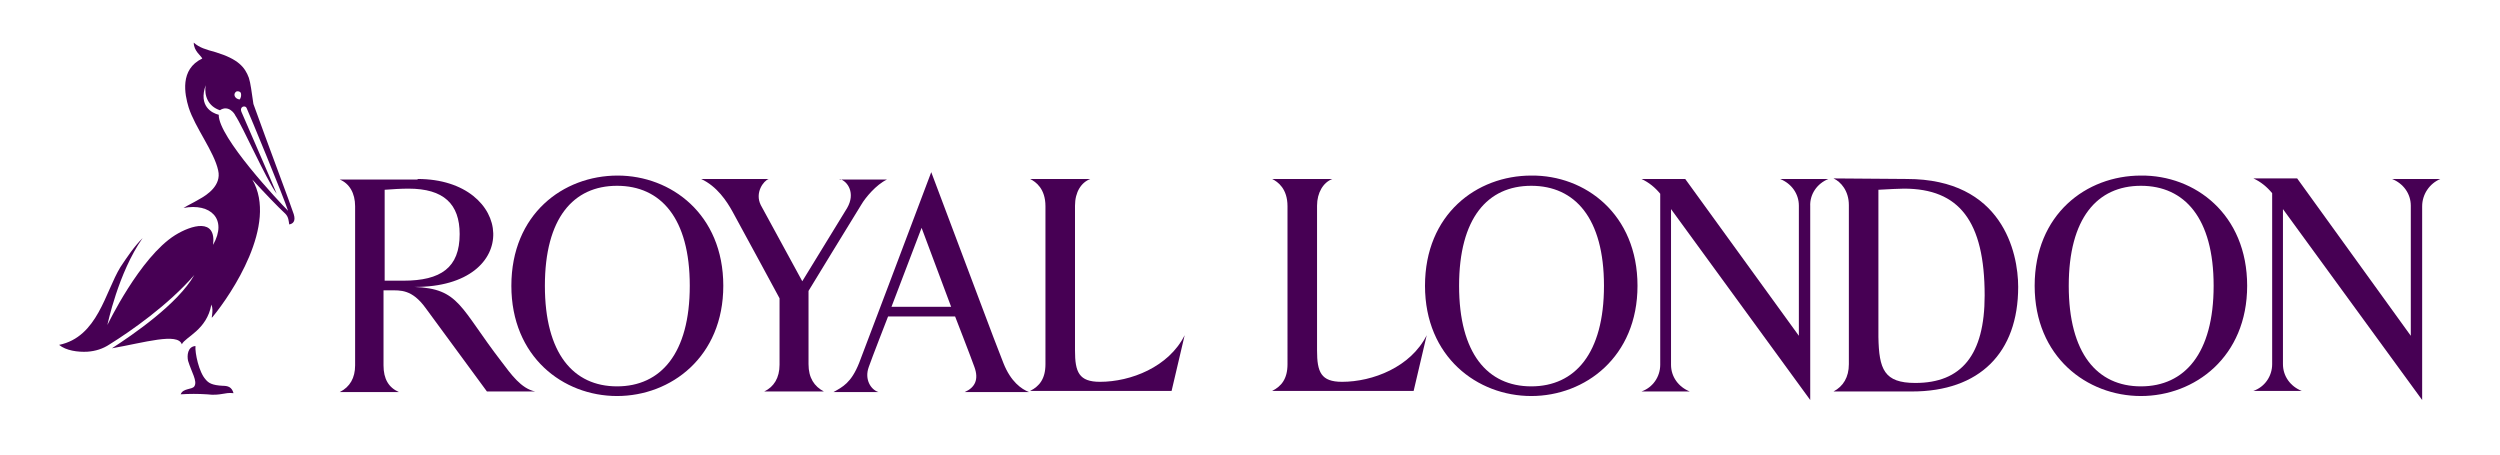<?xml version="1.0" encoding="utf-8"?>
<!-- Generator: Adobe Illustrator 27.0.0, SVG Export Plug-In . SVG Version: 6.00 Build 0)  -->
<svg version="1.1" xmlns="http://www.w3.org/2000/svg" xmlns:xlink="http://www.w3.org/1999/xlink" x="0px" y="0px"
	 viewBox="0 0 440 80" style="enable-background:new 0 0 440 80;" xml:space="preserve">
<style type="text/css">
	.st0{fill:#470054;}
</style>
<g id="Layer_1">
</g>
<g id="Layer_2">
	<g>
		<path class="st0" d="M234.5,31.5c-1.6,0.6-2.7,2.4-2.7,4.7v25.5c0,3.8,0.7,5.5,4.4,5.5c5.4,0,12.1-2.6,14.9-8.2
			c-1,4.3-2.3,9.8-2.3,9.8h-24.9c1.6-0.8,2.7-2.1,2.7-4.7V36.3c0-3.1-1.7-4.3-2.7-4.8L234.5,31.5z"/>
		<path class="st0" d="M321.8,31.5h-8.5c2,0.8,3.3,2.6,3.3,4.7v22.9l-20-27.6h-7.7c1.3,0.6,2.4,1.5,3.3,2.6v30.1
			c0,2.1-1.3,4-3.3,4.7h8.5c-2-0.8-3.3-2.6-3.3-4.7V36.8l24.5,33.6V36.3C318.5,34.2,319.8,32.3,321.8,31.5z"/>
		<path class="st0" d="M191.9,31.5c-1.6,0.6-2.7,2.3-2.7,4.7v25.5c0,3.8,0.7,5.5,4.4,5.5c5.4,0,12.1-2.6,14.9-8.2
			c-1,4.3-2.3,9.8-2.3,9.8h-24.9c1.6-0.8,2.7-2.1,2.7-4.7V36.3c0-3.1-1.7-4.3-2.7-4.8H191.9z"/>
		<path class="st0" d="M176.6,63.9c-1.8-4.5-5.4-14.3-12.7-33.6c-4.5,11.9-11.3,30-12.7,33.6c-1.4,3.5-2.9,4.2-4.5,5.1h7.9
			c-1.3-0.4-2.5-2.2-1.7-4.4c0.4-1.2,3.4-8.9,3.4-8.9h11.8c0,0,2.8,7.2,3.4,8.9c0.8,2.2,0.1,3.6-1.7,4.4h11.3
			C179.8,68.5,177.9,67.2,176.6,63.9 M156.9,54l5.3-13.9l5.2,13.9H156.9z"/>
		<path class="st0" d="M147.8,31.5c1.4,0.4,2.8,2.5,1.3,5.1l-7.9,12.9c0,0-6.3-11.6-7.3-13.4c-1.1-2.2,0.5-4.3,1.4-4.6h-11.9
			c2.8,1.3,4.5,3.9,5.5,5.7c1.6,2.9,8.3,15.3,8.3,15.3v11.7c0,2.3-1,3.9-2.7,4.7h10.5c-1.7-0.9-2.7-2.4-2.7-4.8V51.2
			c0,0,7.8-12.8,9.3-15.2c0.7-1.2,2.6-3.5,4.5-4.4H147.8z"/>
		<path class="st0" d="M95.9,50.3c0,11.9,5,17.7,12.7,17.7s12.8-5.8,12.8-17.7s-5.1-17.6-12.8-17.6S95.9,38.4,95.9,50.3 M127.3,50.3
			c0,12.5-9.2,19.4-18.7,19.4S90,62.8,90,50.3c0-12.6,9.1-19.4,18.7-19.4C118.1,30.9,127.3,37.7,127.3,50.3"/>
		<path class="st0" d="M256.8,50.3c0,11.9,5,17.7,12.7,17.7s12.8-5.8,12.8-17.7s-5.1-17.6-12.8-17.6S256.8,38.4,256.8,50.3
			 M288.2,50.3c0,12.5-9.2,19.4-18.7,19.4s-18.7-6.9-18.7-19.4c0-12.6,9.1-19.4,18.7-19.4C279,30.8,288.2,37.7,288.2,50.3"/>
		<path class="st0" d="M364.1,50.3c0,11.9,5,17.7,12.7,17.7s12.8-5.8,12.8-17.7s-5.1-17.6-12.8-17.6S364.1,38.4,364.1,50.3
			 M395.5,50.3c0,12.5-9.2,19.4-18.7,19.4s-18.7-6.9-18.7-19.4c0-12.6,9.1-19.4,18.7-19.4C386.3,30.8,395.5,37.7,395.5,50.3"/>
		<path class="st0" d="M73.5,31.5c17,0,18.7,19.1-0.6,19c8,0.3,8,3.6,15.4,13.2c1.6,2.1,3.4,4.7,5.9,5.2h-8.5L74.9,54.2
			c-2.4-3.3-4.4-3.1-6.3-3.1c-1.2,0-1.1,0-1.1,0v13.2c0,2.4,0.9,3.9,2.7,4.7H59.8c1.8-0.9,2.7-2.5,2.7-4.7V36.3c0-2.3-1-4-2.7-4.7
			H73.5z M67.7,49.4h3.3c6.6,0,9.9-2.3,9.9-8.2c0-5.3-2.8-8-9-8c-1.4,0-2.8,0.1-4.2,0.2V49.4z"/>
		<path class="st0" d="M429.5,31.5H421c2,0.8,3.3,2.6,3.3,4.7v22.9l-20-27.7h-7.7c1.3,0.6,2.4,1.5,3.3,2.6v30.1c0,2.1-1.3,4-3.3,4.7
			h8.5c-2-0.8-3.3-2.6-3.3-4.7V36.8l24.5,33.6V36.3C426.3,34.2,427.6,32.3,429.5,31.5z"/>
		<path class="st0" d="M335.6,31.5c16.8,0,19.6,12.9,19.6,19c0,11.6-6.8,18.4-18.7,18.4h-13.8c1.7-0.9,2.7-2.5,2.7-4.8v-28
			c0-2.5-1.4-4.1-2.7-4.7L335.6,31.5 M337.1,67.4c8.1,0,12.2-4.9,12.2-15.4c0-13.1-4.5-18.8-14.2-18.8c-1,0-2.5,0.1-4.5,0.2v25.9
			C330.7,65,331.6,67.4,337.1,67.4"/>
		<path class="st0" d="M39.2,67.9c-1.9-0.1-2.5-0.5-3-1.1c-1.2-1.3-1.9-4.7-1.8-5.9c-1.4,0.1-1.5,1.7-1.3,2.6c0.6,2,1.7,3.6,1.1,4.5
			c-0.4,0.6-2,0.3-2.4,1.4c1.5-0.1,3.1-0.1,4.6,0c2.5,0.3,3.1-0.4,4.7-0.2C40.8,68.1,40.1,67.9,39.2,67.9z M51.7,37.7
			C51.2,36.1,47,25,44.6,18.3c-0.3-2-0.5-3.7-0.8-4.6c-0.7-1.9-1.9-3.3-5.8-4.5c-1.8-0.5-2.9-0.8-3.9-1.7c0,1.5,1.3,2.3,1.5,2.8
			c-4,1.9-3.1,6.3-2.4,8.6c1.1,3.5,4.5,7.8,5.2,11.1c0.6,2.6-1.9,4.3-3.4,5.1c-1,0.6-1.9,1-2.7,1.5c4.7-0.9,7.8,1.9,5.2,6.5
			c0.6-4.8-3.8-3.5-6.7-1.7c-6.2,3.9-11.9,15.8-11.9,15.8s1.9-9.2,6.2-15.3c-1.5,1.5-2.7,3.3-3.9,5.1c-2.7,4.4-4,12.3-10.8,13.7
			c1.2,1,3.3,1.3,5,1.2c1.4-0.1,2.7-0.5,3.9-1.3c3.7-2.3,10.3-6.9,14.9-12.2c-2.9,5.1-10.8,10.5-14.5,12.9c5.7-1,11.6-2.8,12.3-0.7
			c0.6-1.3,4.4-2.5,5.2-7c0.5,1.2-0.2,2.7,0.2,2.2c3.3-4,11.6-16.3,7-24.2c2.2,2.4,4.7,5,5.8,6c0.6,0.6,0.6,1.3,0.7,1.9
			C51.5,39.4,52.1,39,51.7,37.7z M41.6,16.1c0.3-0.1,0.7,0,0.8,0.3c0.1,0.4,0,0.8-0.2,1.1c-0.4,0-0.8-0.3-0.9-0.6
			C41.2,16.6,41.3,16.3,41.6,16.1z M38.5,20.2c-1.2-0.3-3.6-1.5-2.3-5.2c-0.3,1.8,0.4,3.7,2.5,4.4c1.5-1,2.6,0.6,2.7,0.9
			c1.3,1.9,5.4,11.2,7.3,13.8c-1-2.5-5.8-13.4-6.2-14.4c-0.4-1,0.7-1.2,0.9-0.7c0.5,1.1,6.5,15.6,7.3,18.1
			C49.1,35.5,38.4,24.1,38.5,20.2z"/>
	</g>
</g>
</svg>
